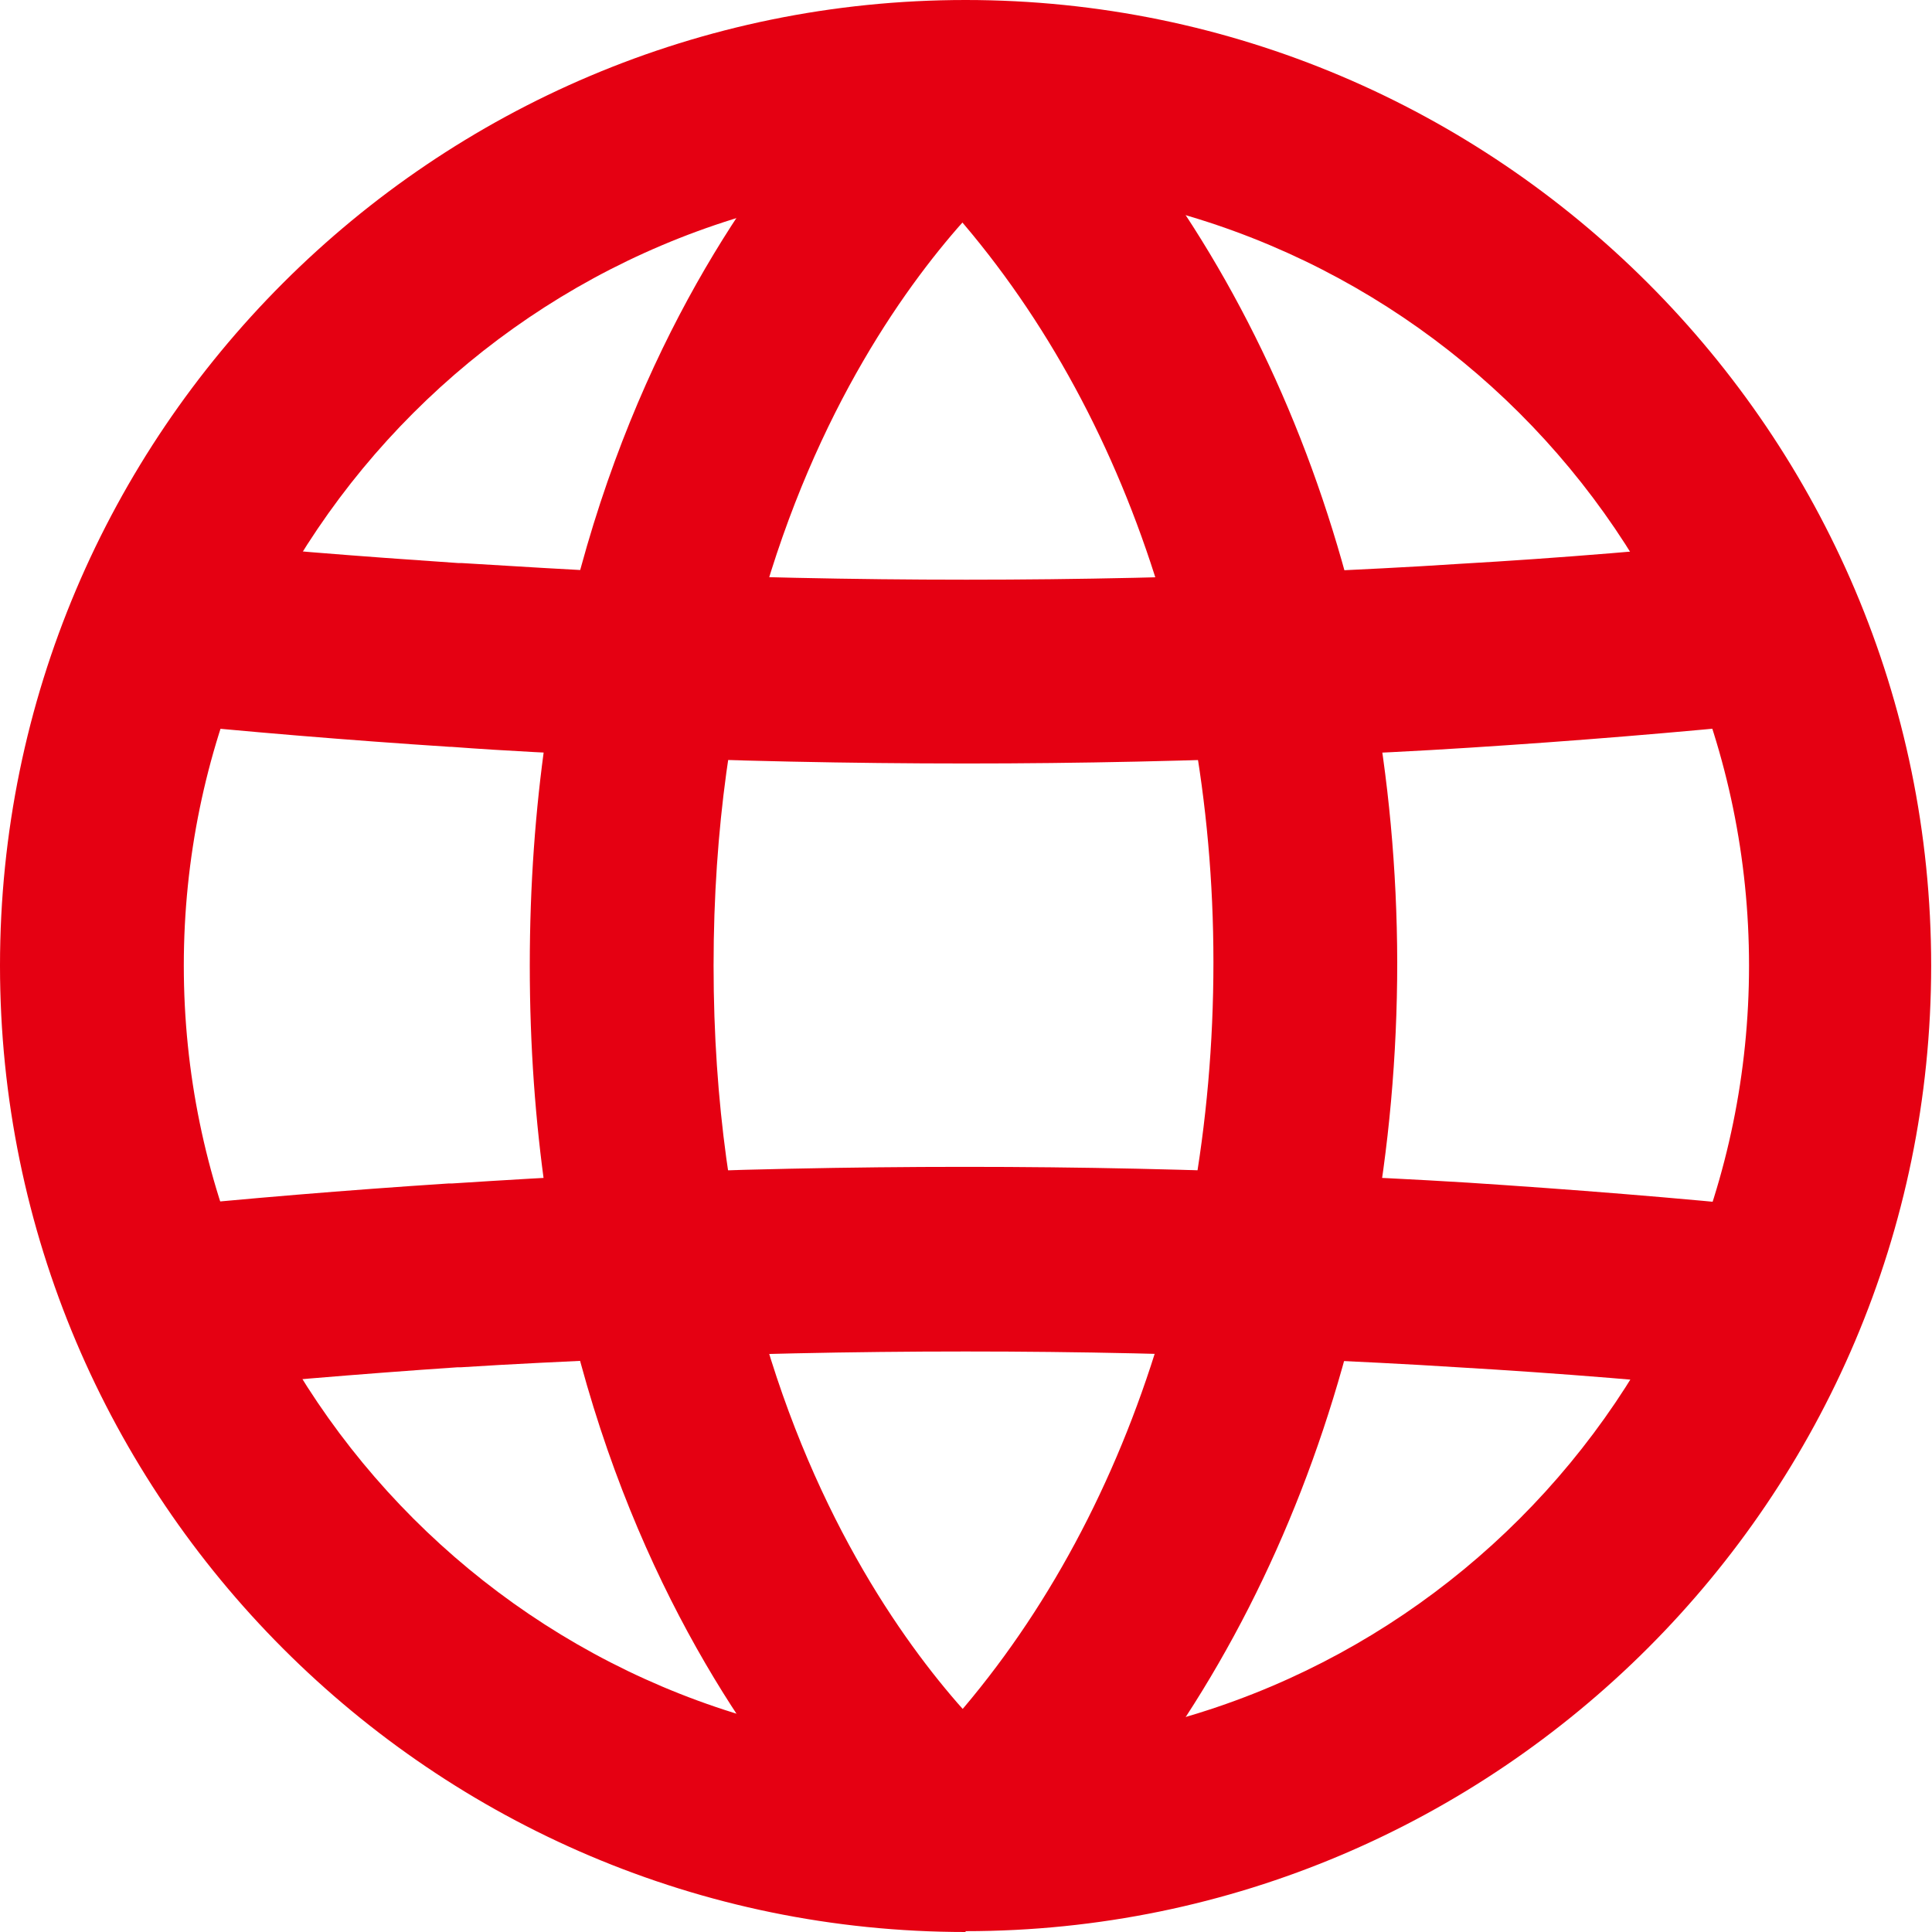 <?xml version="1.0" encoding="UTF-8"?>
<svg id="_レイヤー_2" data-name="レイヤー_2" xmlns="http://www.w3.org/2000/svg" viewBox="0 0 23.23 23.23">
  <defs>
    <style>
      .cls-1 {
        fill: #e50012;
      }
    </style>
  </defs>
  <g id="text">
    <g>
      <path class="cls-1" d="M11.61,23.23C5.21,23.23,0,18.02,0,11.61S5.21,0,11.61,0s11.61,5.21,11.61,11.61-5.21,11.61-11.61,11.61ZM11.61,2.21C6.43,2.21,2.21,6.43,2.21,11.61s4.22,9.41,9.41,9.41,9.41-4.22,9.41-9.41S16.8,2.21,11.61,2.21Z"/>
      <path class="cls-1" d="M10.94,23c-.19-.14-4.57-3.6-4.57-11.39S10.75.37,10.94.23l1.34,1.75-.67-.88.68.87c-.15.12-3.71,2.99-3.71,9.64s3.56,9.52,3.71,9.64l-1.35,1.75Z"/>
      <path class="cls-1" d="M12.37,22.92l-1.53-1.59c2.39-2.29,3.75-5.85,3.75-9.76,0-3.87-1.37-7.39-3.74-9.66l1.52-1.6c2.81,2.68,4.42,6.79,4.43,11.26,0,4.51-1.61,8.65-4.42,11.36Z"/>
      <path class="cls-1" d="M11.61,9.18c-1.39,0-2.81-.03-4.22-.09-.64-.03-1.3-.06-1.96-.11h-.02c-1.22-.08-2.44-.18-3.61-.3l.22-2.2c1.14.12,2.31.21,3.49.29h.04c.65.04,1.31.08,1.94.11,1.38.06,2.77.09,4.13.09s2.68-.03,4.04-.09c.65-.03,1.28-.06,1.88-.1,1.22-.07,2.42-.17,3.68-.3l.22,2.2c-1.29.13-2.52.23-3.77.31-.61.04-1.25.07-1.92.1-1.39.06-2.78.09-4.13.09Z"/>
      <path class="cls-1" d="M21.21,16.74c-1.24-.13-2.48-.23-3.68-.3-.62-.04-1.26-.07-1.89-.1-1.32-.06-2.67-.09-4.03-.09s-2.75.03-4.13.09c-.67.03-1.32.06-1.94.1h-.04c-1.18.08-2.35.18-3.5.29l-.22-2.2c1.18-.12,2.39-.22,3.61-.3h.04c.62-.04,1.28-.08,1.95-.11,1.41-.06,2.83-.09,4.22-.09s2.77.03,4.12.09c.64.03,1.29.06,1.93.1,1.23.08,2.5.18,3.77.31l-.22,2.2Z"/>
    </g>
  </g>
</svg>